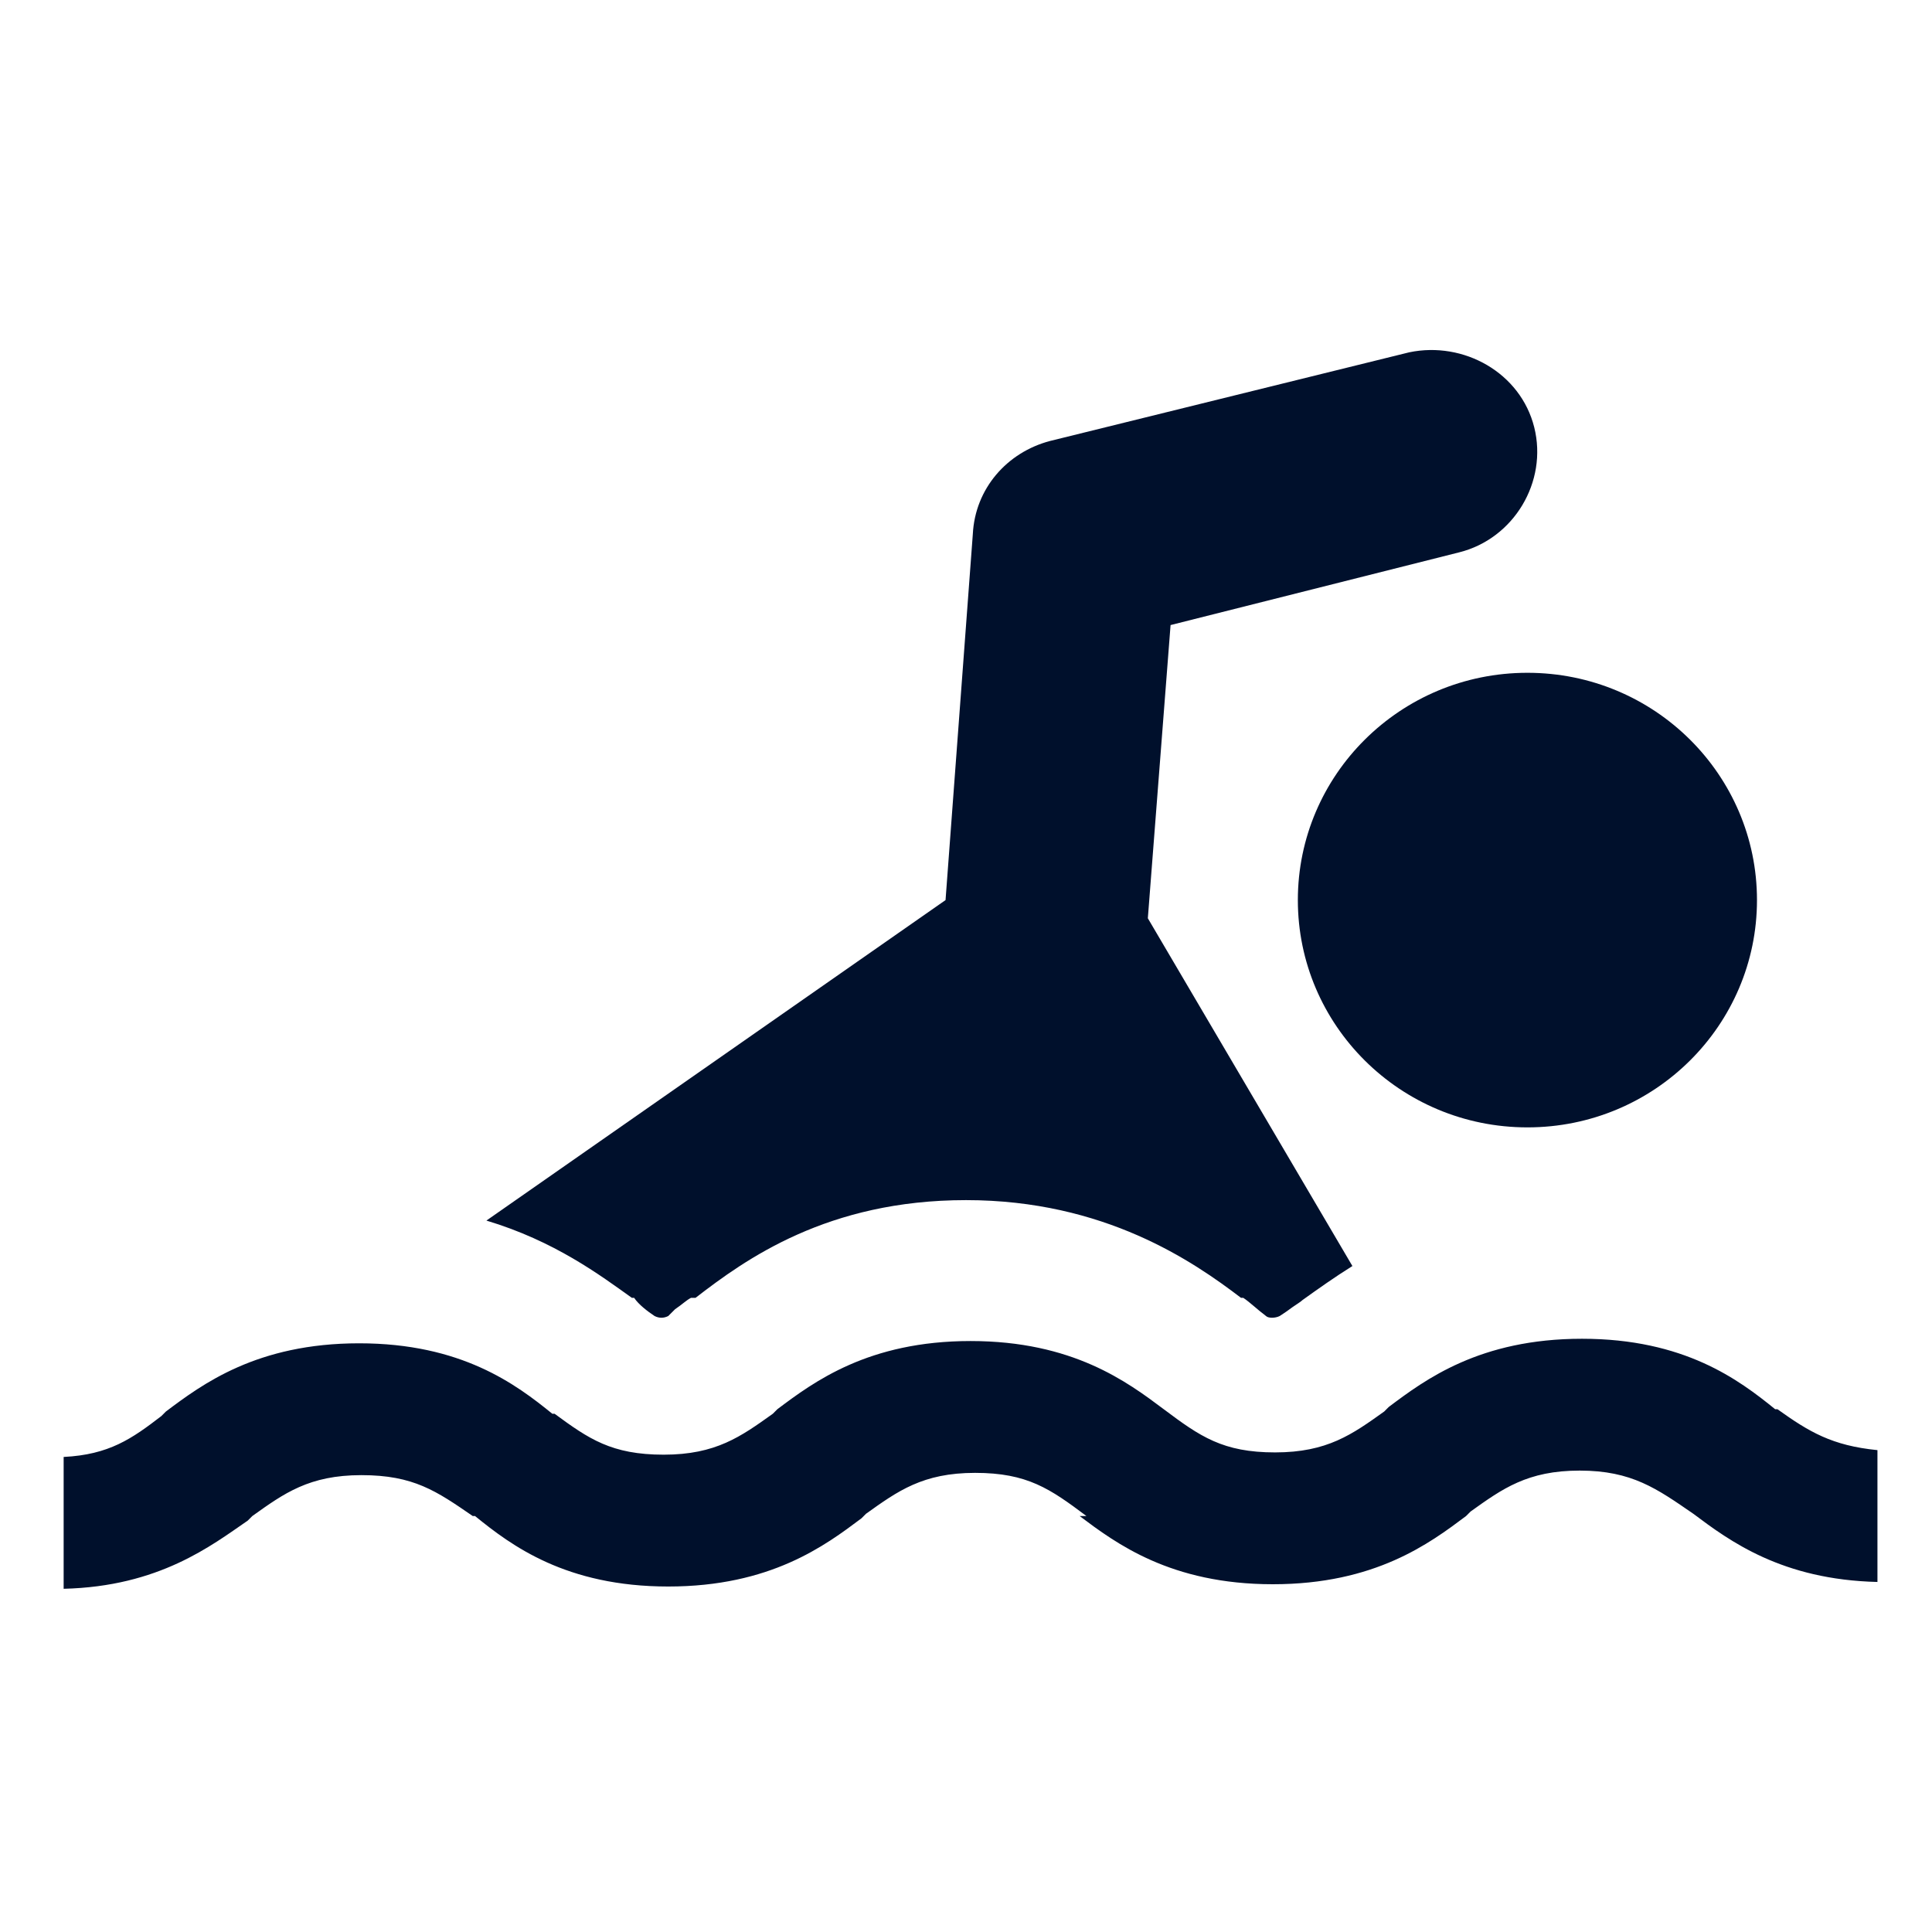 <?xml version="1.0" encoding="UTF-8"?>
<svg id="Layer_1" xmlns="http://www.w3.org/2000/svg" version="1.1" viewBox="0 0 85 85">
  <!-- Generator: Adobe Illustrator 29.0.1, SVG Export Plug-In . SVG Version: 2.1.0 Build 192)  -->
  <defs>
    <style>
      .st0 {
        fill: #00102c;
      }
    </style>
  </defs>
  <path class="st0" d="M67.2,29.6c-5.6,0-10.1,4.5-10.1,10s4.5,10,10.1,10,10.1-4.5,10.1-10-4.5-10-10.1-10"/>
  <path class="st0" d="M47.5,66.7c1.6,1.2,4,3,8.5,3s6.9-1.8,8.5-3l.2-.2c1.4-1,2.5-1.8,4.8-1.8s3.4.8,5,1.9c1.6,1.2,3.9,2.9,8.1,3v-5.8c-2-.2-3-.8-4.4-1.8h-.1c-1.6-1.3-4-3.1-8.5-3.1s-6.9,1.8-8.5,3l-.2.2c-1.4,1-2.5,1.8-4.8,1.8s-3.3-.7-4.9-1.9c-1.6-1.2-4-3-8.5-3s-6.9,1.8-8.5,3l-.2.2c-1.4,1-2.5,1.8-4.8,1.8s-3.3-.7-4.8-1.8h-.1c-1.6-1.3-4-3.1-8.5-3.1s-6.9,1.8-8.5,3l-.2.2c-1.3,1-2.3,1.7-4.3,1.8v5.8c4.2-.1,6.5-1.9,8.1-3l.2-.2c1.4-1,2.5-1.8,4.8-1.8s3.3.7,4.9,1.8h.1c1.6,1.3,4,3.1,8.5,3.1s6.9-1.8,8.5-3l.2-.2c1.4-1,2.5-1.8,4.8-1.8s3.3.7,4.9,1.9"/>
  <path class="st0" d="M46.2,19.4c-1.9.5-3.3,2.1-3.4,4.1l-1.2,16.1-20.2,14.1c3,.9,5,2.4,6.4,3.4h.1c.2.3.6.6.9.8.2.1.4.1.6,0l.3-.3c.3-.2.5-.4.7-.5h.2c2.2-1.7,5.8-4.3,11.9-4.3s10,2.7,12.1,4.3h.1c.3.2.6.5,1,.8.1.1.4.1.6,0l.3-.2c.4-.3.6-.4.7-.5.7-.5,1.4-1,2.2-1.5l-9-15.3,1-12.9,12.7-3.2c2.4-.6,3.9-3.1,3.3-5.5-.6-2.4-3.1-3.8-5.5-3.3l-15.8,3.9Z"/>
</svg>